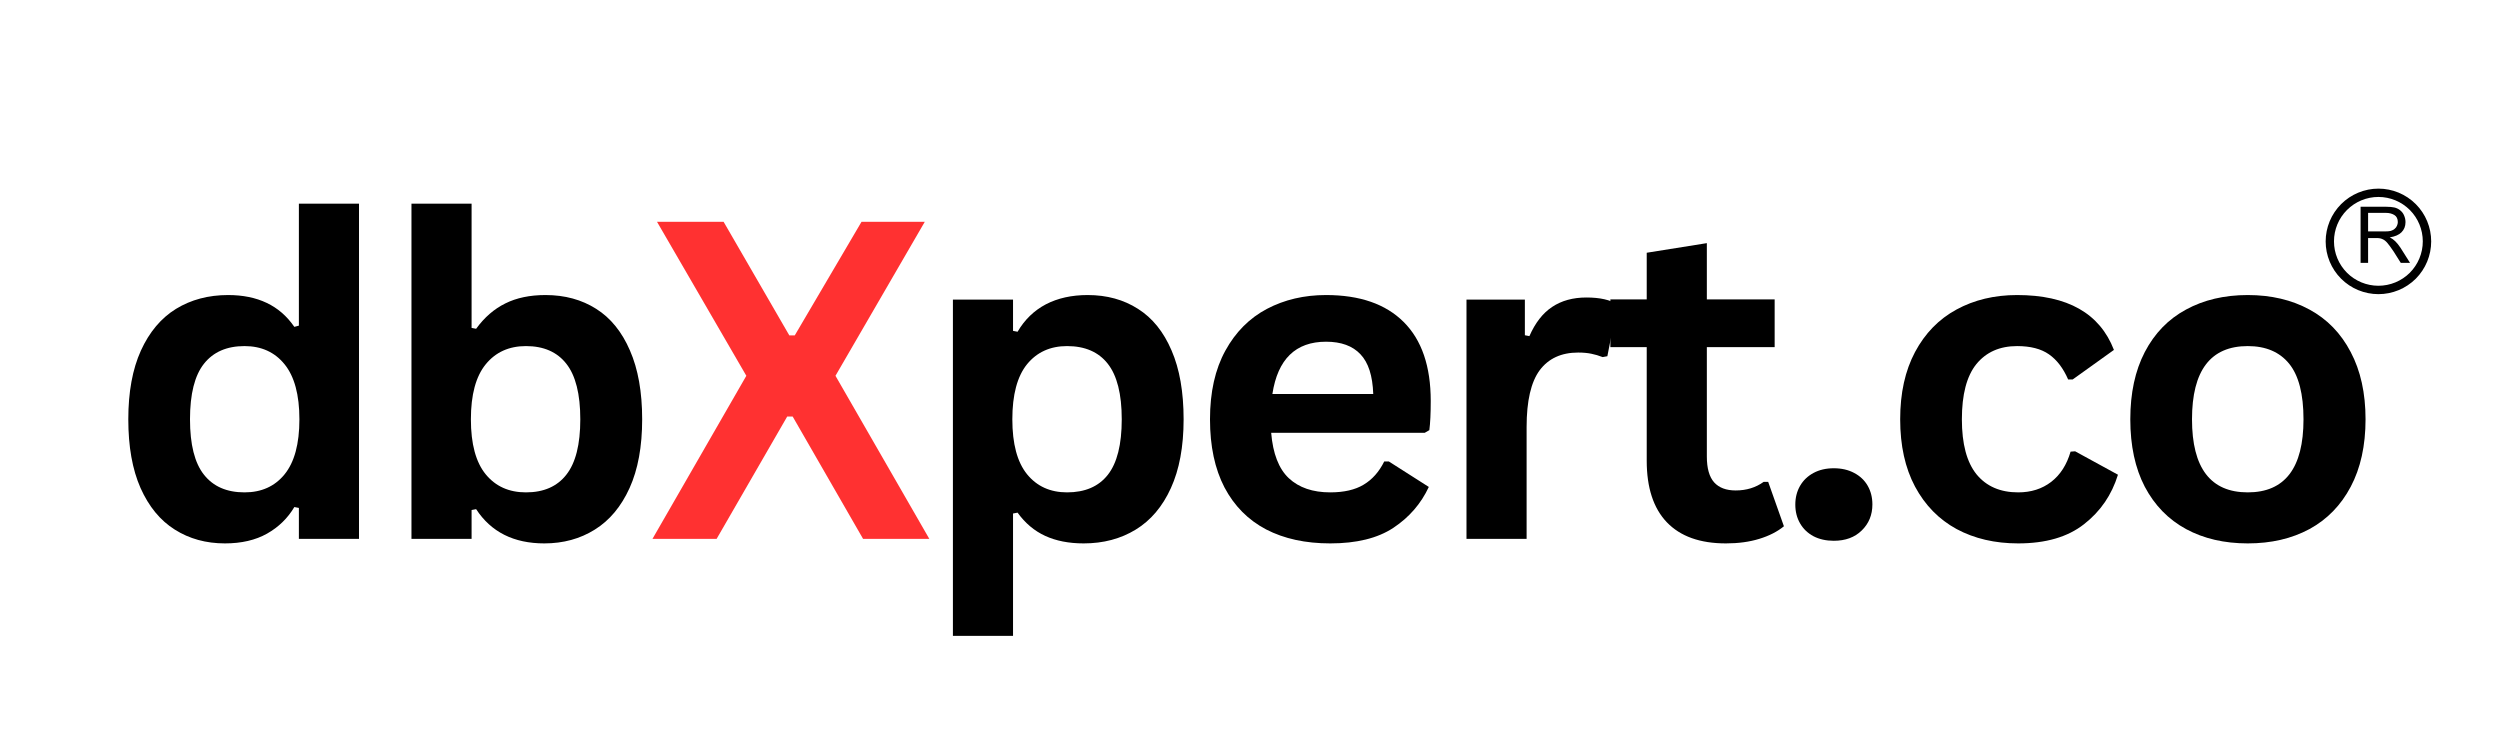 <svg version="1.0" preserveAspectRatio="xMidYMid meet" height="90" viewBox="0 0 223.5 67.5" zoomAndPan="magnify" width="298" xmlns:xlink="http://www.w3.org/1999/xlink" xmlns="http://www.w3.org/2000/svg"><defs><g></g><clipPath id="2dd90c2d7f"><path clip-rule="nonzero" d="M 208.66 17.609 L 216.848 17.609 L 216.848 25.797 L 208.66 25.797 Z M 208.66 17.609"></path></clipPath><clipPath id="3d272fda18"><path clip-rule="nonzero" d="M 207.914 21.586 C 207.914 22.836 208.414 24.039 209.297 24.922 C 210.184 25.809 211.383 26.305 212.637 26.305 C 213.887 26.305 215.09 25.809 215.973 24.922 C 216.859 24.039 217.355 22.836 217.355 21.586 C 217.355 20.332 216.859 19.133 215.973 18.246 C 215.09 17.363 213.887 16.863 212.637 16.863 C 211.383 16.863 210.184 17.363 209.297 18.246 C 208.414 19.133 207.914 20.332 207.914 21.586 Z M 207.914 21.586"></path></clipPath><clipPath id="64a494b225"><path clip-rule="nonzero" d="M 212.637 17.758 C 213.652 17.758 214.625 18.16 215.34 18.879 C 216.059 19.598 216.461 20.57 216.461 21.586 C 216.461 22.602 216.059 23.574 215.34 24.289 C 214.625 25.008 213.652 25.41 212.637 25.41 C 211.621 25.41 210.648 25.008 209.93 24.289 C 209.211 23.574 208.809 22.602 208.809 21.586 C 208.809 20.57 209.211 19.598 209.93 18.879 C 210.648 18.16 211.621 17.758 212.637 17.758 Z M 212.637 17.758"></path></clipPath><clipPath id="31f2960ceb"><path clip-rule="nonzero" d="M 207.914 16.863 L 217.586 16.863 L 217.586 26.535 L 207.914 26.535 Z M 207.914 16.863"></path></clipPath><clipPath id="906d6cc09f"><path clip-rule="nonzero" d="M 207.914 21.586 C 207.914 22.836 208.414 24.039 209.297 24.922 C 210.184 25.809 211.383 26.305 212.637 26.305 C 213.887 26.305 215.09 25.809 215.973 24.922 C 216.859 24.039 217.355 22.836 217.355 21.586 C 217.355 20.332 216.859 19.133 215.973 18.246 C 215.09 17.363 213.887 16.863 212.637 16.863 C 211.383 16.863 210.184 17.363 209.297 18.246 C 208.414 19.133 207.914 20.332 207.914 21.586 Z M 207.914 21.586"></path></clipPath><clipPath id="9560c8bc4d"><path clip-rule="nonzero" d="M 207.914 21.582 C 207.914 22.832 208.41 24.031 209.297 24.918 C 210.18 25.801 211.383 26.297 212.633 26.297 C 213.883 26.297 215.082 25.801 215.969 24.918 C 216.852 24.031 217.348 22.832 217.348 21.582 C 217.348 20.332 216.852 19.129 215.969 18.246 C 215.082 17.359 213.883 16.863 212.633 16.863 C 211.383 16.863 210.18 17.359 209.297 18.246 C 208.41 19.129 207.914 20.332 207.914 21.582 Z M 207.914 21.582"></path></clipPath></defs><g clip-path="url(#2dd90c2d7f)"><g clip-path="url(#3d272fda18)"><g clip-path="url(#64a494b225)"><path fill-rule="nonzero" fill-opacity="1" d="M 212.773 26.562 C 210.105 26.562 207.934 24.391 207.934 21.723 C 207.934 19.055 210.105 16.883 212.773 16.883 C 215.441 16.883 217.613 19.055 217.613 21.723 C 217.613 24.391 215.441 26.562 212.773 26.562 Z M 212.773 16.953 C 210.145 16.953 208.004 19.094 208.004 21.723 C 208.004 24.352 210.145 26.488 212.773 26.488 C 215.402 26.488 217.539 24.352 217.539 21.723 C 217.539 19.094 215.402 16.953 212.773 16.953 Z M 212.773 16.953" fill="#000000"></path></g></g></g><g clip-path="url(#31f2960ceb)"><g clip-path="url(#906d6cc09f)"><g clip-path="url(#9560c8bc4d)"><path stroke-miterlimit="4" stroke-opacity="1" stroke-width="2" stroke="#000000" d="M -0.001 6.337 C -0.001 8.016 0.665 9.627 1.856 10.818 C 3.042 12.004 4.658 12.67 6.337 12.67 C 8.016 12.67 9.627 12.004 10.818 10.818 C 12.004 9.627 12.67 8.016 12.67 6.337 C 12.67 4.658 12.004 3.042 10.818 1.856 C 9.627 0.665 8.016 -0.001 6.337 -0.001 C 4.658 -0.001 3.042 0.665 1.856 1.856 C 0.665 3.042 -0.001 4.658 -0.001 6.337 Z M -0.001 6.337" stroke-linejoin="miter" fill="none" transform="matrix(0.744, 0, 0, 0.744, 207.915, 16.864)" stroke-linecap="butt"></path></g></g></g><g fill-opacity="1" fill="#000000"><g transform="translate(9.548, 48.174)"><g><path d="M 10.562 0.406 C 8.875 0.406 7.379 -0.004 6.078 -0.828 C 4.773 -1.648 3.754 -2.891 3.016 -4.547 C 2.285 -6.203 1.922 -8.25 1.922 -10.688 C 1.922 -13.125 2.297 -15.172 3.047 -16.828 C 3.805 -18.492 4.852 -19.738 6.188 -20.562 C 7.531 -21.383 9.082 -21.797 10.844 -21.797 C 12.164 -21.797 13.316 -21.562 14.297 -21.094 C 15.273 -20.633 16.098 -19.922 16.766 -18.953 L 17.172 -19.062 L 17.172 -29.969 L 22.547 -29.969 L 22.547 0 L 17.172 0 L 17.172 -2.766 L 16.766 -2.844 C 16.172 -1.844 15.359 -1.051 14.328 -0.469 C 13.297 0.113 12.039 0.406 10.562 0.406 Z M 12.312 -4.156 C 13.82 -4.156 15.016 -4.691 15.891 -5.766 C 16.773 -6.848 17.219 -8.488 17.219 -10.688 C 17.219 -12.883 16.773 -14.523 15.891 -15.609 C 15.016 -16.691 13.82 -17.234 12.312 -17.234 C 10.727 -17.234 9.52 -16.707 8.688 -15.656 C 7.852 -14.602 7.438 -12.945 7.438 -10.688 C 7.438 -8.438 7.852 -6.785 8.688 -5.734 C 9.52 -4.68 10.727 -4.156 12.312 -4.156 Z M 12.312 -4.156"></path></g></g></g><g fill-opacity="1" fill="#000000"><g transform="translate(33.707, 48.174)"><g><path d="M 14.953 0.406 C 12.223 0.406 10.191 -0.613 8.859 -2.656 L 8.453 -2.578 L 8.453 0 L 3.078 0 L 3.078 -29.969 L 8.453 -29.969 L 8.453 -18.859 L 8.859 -18.781 C 9.598 -19.801 10.469 -20.555 11.469 -21.047 C 12.469 -21.547 13.664 -21.797 15.062 -21.797 C 16.789 -21.797 18.301 -21.383 19.594 -20.562 C 20.883 -19.75 21.891 -18.508 22.609 -16.844 C 23.336 -15.188 23.703 -13.133 23.703 -10.688 C 23.703 -8.25 23.328 -6.203 22.578 -4.547 C 21.828 -2.891 20.789 -1.648 19.469 -0.828 C 18.156 -0.004 16.648 0.406 14.953 0.406 Z M 13.312 -4.156 C 14.895 -4.156 16.098 -4.68 16.922 -5.734 C 17.754 -6.785 18.172 -8.438 18.172 -10.688 C 18.172 -12.945 17.754 -14.602 16.922 -15.656 C 16.098 -16.707 14.895 -17.234 13.312 -17.234 C 11.801 -17.234 10.602 -16.691 9.719 -15.609 C 8.832 -14.523 8.391 -12.883 8.391 -10.688 C 8.391 -8.488 8.832 -6.848 9.719 -5.766 C 10.602 -4.691 11.801 -4.156 13.312 -4.156 Z M 13.312 -4.156"></path></g></g></g><g fill-opacity="1" fill="#ff3131"><g transform="translate(57.847, 48.174)"><g><path d="M 6.219 0 L 0.484 0 L 8.875 -14.578 L 0.891 -28.344 L 6.844 -28.344 L 12.719 -18.188 L 13.203 -18.188 L 19.172 -28.344 L 24.828 -28.344 L 16.844 -14.578 L 25.234 0 L 19.312 0 L 13.016 -10.938 L 12.531 -10.938 Z M 6.219 0"></path></g></g></g><g fill-opacity="1" fill="#000000"><g transform="translate(82.112, 48.174)"><g><path d="M 3.078 8.672 L 3.078 -21.391 L 8.453 -21.391 L 8.453 -18.594 L 8.859 -18.516 C 9.492 -19.598 10.336 -20.414 11.391 -20.969 C 12.453 -21.52 13.695 -21.797 15.125 -21.797 C 16.844 -21.797 18.344 -21.383 19.625 -20.562 C 20.914 -19.75 21.914 -18.508 22.625 -16.844 C 23.344 -15.188 23.703 -13.133 23.703 -10.688 C 23.703 -8.238 23.32 -6.188 22.562 -4.531 C 21.812 -2.883 20.766 -1.648 19.422 -0.828 C 18.078 -0.004 16.523 0.406 14.766 0.406 C 13.441 0.406 12.297 0.18 11.328 -0.266 C 10.359 -0.711 9.535 -1.406 8.859 -2.344 L 8.453 -2.266 L 8.453 8.672 Z M 13.281 -4.156 C 14.883 -4.156 16.098 -4.676 16.922 -5.719 C 17.754 -6.77 18.172 -8.426 18.172 -10.688 C 18.172 -12.945 17.754 -14.602 16.922 -15.656 C 16.098 -16.707 14.883 -17.234 13.281 -17.234 C 11.781 -17.234 10.586 -16.691 9.703 -15.609 C 8.828 -14.523 8.391 -12.883 8.391 -10.688 C 8.391 -8.5 8.828 -6.863 9.703 -5.781 C 10.586 -4.695 11.781 -4.156 13.281 -4.156 Z M 13.281 -4.156"></path></g></g></g><g fill-opacity="1" fill="#000000"><g transform="translate(106.252, 48.174)"><g><path d="M 21.125 -9.484 L 7.391 -9.484 C 7.547 -7.617 8.07 -6.266 8.969 -5.422 C 9.875 -4.578 11.109 -4.156 12.672 -4.156 C 13.898 -4.156 14.895 -4.383 15.656 -4.844 C 16.426 -5.301 17.039 -5.992 17.5 -6.922 L 17.906 -6.922 L 21.484 -4.641 C 20.785 -3.141 19.727 -1.922 18.312 -0.984 C 16.906 -0.055 15.023 0.406 12.672 0.406 C 10.461 0.406 8.551 -0.008 6.938 -0.844 C 5.332 -1.688 4.094 -2.938 3.219 -4.594 C 2.352 -6.258 1.922 -8.289 1.922 -10.688 C 1.922 -13.113 2.379 -15.16 3.297 -16.828 C 4.211 -18.492 5.453 -19.738 7.016 -20.562 C 8.578 -21.383 10.336 -21.797 12.297 -21.797 C 15.316 -21.797 17.629 -20.992 19.234 -19.391 C 20.848 -17.785 21.656 -15.43 21.656 -12.328 C 21.656 -11.203 21.613 -10.332 21.531 -9.719 Z M 16.516 -12.953 C 16.461 -14.578 16.082 -15.758 15.375 -16.5 C 14.676 -17.25 13.648 -17.625 12.297 -17.625 C 9.578 -17.625 7.977 -16.066 7.5 -12.953 Z M 16.516 -12.953"></path></g></g></g><g fill-opacity="1" fill="#000000"><g transform="translate(128.026, 48.174)"><g><path d="M 3.078 0 L 3.078 -21.391 L 8.297 -21.391 L 8.297 -18.203 L 8.703 -18.125 C 9.223 -19.312 9.898 -20.18 10.734 -20.734 C 11.578 -21.297 12.598 -21.578 13.797 -21.578 C 15.016 -21.578 15.941 -21.367 16.578 -20.953 L 15.672 -16.328 L 15.25 -16.25 C 14.906 -16.383 14.57 -16.484 14.25 -16.547 C 13.926 -16.617 13.531 -16.656 13.062 -16.656 C 11.562 -16.656 10.414 -16.129 9.625 -15.078 C 8.844 -14.023 8.453 -12.332 8.453 -10 L 8.453 0 Z M 3.078 0"></path></g></g></g><g fill-opacity="1" fill="#000000"><g transform="translate(143.326, 48.174)"><g><path d="M 14.75 -5.094 L 16.156 -1.125 C 15.57 -0.645 14.836 -0.27 13.953 0 C 13.078 0.27 12.082 0.406 10.969 0.406 C 8.656 0.406 6.895 -0.223 5.688 -1.484 C 4.488 -2.742 3.891 -4.578 3.891 -6.984 L 3.891 -17.141 L 0.641 -17.141 L 0.641 -21.406 L 3.891 -21.406 L 3.891 -25.578 L 9.266 -26.438 L 9.266 -21.406 L 15.328 -21.406 L 15.328 -17.141 L 9.266 -17.141 L 9.266 -7.359 C 9.266 -6.305 9.484 -5.535 9.922 -5.047 C 10.359 -4.566 11 -4.328 11.844 -4.328 C 12.801 -4.328 13.633 -4.582 14.344 -5.094 Z M 14.75 -5.094"></path></g></g></g><g fill-opacity="1" fill="#000000"><g transform="translate(158.47, 48.174)"><g><path d="M 5.469 0.172 C 4.781 0.172 4.176 0.035 3.656 -0.234 C 3.133 -0.516 2.734 -0.898 2.453 -1.391 C 2.172 -1.879 2.031 -2.438 2.031 -3.062 C 2.031 -3.688 2.172 -4.242 2.453 -4.734 C 2.734 -5.223 3.133 -5.609 3.656 -5.891 C 4.176 -6.172 4.781 -6.312 5.469 -6.312 C 6.164 -6.312 6.773 -6.172 7.297 -5.891 C 7.816 -5.617 8.219 -5.238 8.5 -4.75 C 8.781 -4.258 8.922 -3.703 8.922 -3.078 C 8.922 -2.141 8.602 -1.363 7.969 -0.75 C 7.344 -0.133 6.508 0.172 5.469 0.172 Z M 5.469 0.172"></path></g></g></g><g fill-opacity="1" fill="#000000"><g transform="translate(167.954, 48.174)"><g><path d="M 12.469 0.406 C 10.395 0.406 8.562 -0.02 6.969 -0.875 C 5.383 -1.738 4.145 -3.004 3.25 -4.672 C 2.363 -6.336 1.922 -8.344 1.922 -10.688 C 1.922 -13.031 2.363 -15.035 3.25 -16.703 C 4.145 -18.379 5.379 -19.645 6.953 -20.5 C 8.535 -21.363 10.344 -21.797 12.375 -21.797 C 16.883 -21.797 19.77 -20.16 21.031 -16.891 L 17.344 -14.25 L 16.938 -14.25 C 16.5 -15.258 15.926 -16.008 15.219 -16.5 C 14.52 -16.988 13.57 -17.234 12.375 -17.234 C 10.82 -17.234 9.609 -16.695 8.734 -15.625 C 7.867 -14.551 7.438 -12.906 7.438 -10.688 C 7.438 -8.488 7.875 -6.848 8.75 -5.766 C 9.633 -4.691 10.875 -4.156 12.469 -4.156 C 13.625 -4.156 14.609 -4.469 15.422 -5.094 C 16.234 -5.719 16.812 -6.617 17.156 -7.797 L 17.562 -7.828 L 21.391 -5.734 C 20.836 -3.93 19.828 -2.457 18.359 -1.312 C 16.898 -0.164 14.938 0.406 12.469 0.406 Z M 12.469 0.406"></path></g></g></g><g fill-opacity="1" fill="#000000"><g transform="translate(188.527, 48.174)"><g><path d="M 12.422 0.406 C 10.328 0.406 8.488 -0.02 6.906 -0.875 C 5.32 -1.738 4.094 -3 3.219 -4.656 C 2.352 -6.32 1.922 -8.332 1.922 -10.688 C 1.922 -13.031 2.352 -15.035 3.219 -16.703 C 4.094 -18.379 5.32 -19.645 6.906 -20.5 C 8.488 -21.363 10.328 -21.797 12.422 -21.797 C 14.516 -21.797 16.352 -21.363 17.938 -20.5 C 19.52 -19.645 20.75 -18.379 21.625 -16.703 C 22.508 -15.035 22.953 -13.031 22.953 -10.688 C 22.953 -8.332 22.508 -6.32 21.625 -4.656 C 20.75 -3 19.52 -1.738 17.938 -0.875 C 16.352 -0.02 14.516 0.406 12.422 0.406 Z M 12.422 -4.156 C 15.742 -4.156 17.406 -6.332 17.406 -10.688 C 17.406 -12.945 16.977 -14.602 16.125 -15.656 C 15.27 -16.707 14.035 -17.234 12.422 -17.234 C 9.098 -17.234 7.438 -15.051 7.438 -10.688 C 7.438 -6.332 9.098 -4.156 12.422 -4.156 Z M 12.422 -4.156"></path></g></g></g><g fill-opacity="1" fill="#000000"><g transform="translate(210.474, 23.501)"><g><path d="M 4.078 -4.719 C 4.254 -4.582 4.379 -4.422 4.453 -4.234 C 4.535 -4.047 4.578 -3.848 4.578 -3.641 C 4.578 -3.273 4.457 -2.973 4.219 -2.734 C 3.988 -2.504 3.641 -2.352 3.172 -2.281 C 3.348 -2.195 3.508 -2.082 3.656 -1.938 C 3.801 -1.801 3.957 -1.609 4.125 -1.359 L 4.984 0 L 4.156 0 L 3.516 -1.016 C 3.285 -1.359 3.102 -1.609 2.969 -1.766 C 2.832 -1.93 2.691 -2.047 2.547 -2.109 C 2.41 -2.18 2.238 -2.219 2.031 -2.219 L 1.234 -2.219 L 1.234 0 L 0.562 0 L 0.562 -5.016 L 2.875 -5.016 C 3.164 -5.016 3.398 -4.992 3.578 -4.953 C 3.766 -4.91 3.93 -4.832 4.078 -4.719 Z M 3.594 -3.031 C 3.695 -3.113 3.77 -3.207 3.812 -3.312 C 3.863 -3.426 3.891 -3.535 3.891 -3.641 C 3.891 -3.941 3.785 -4.156 3.578 -4.281 C 3.367 -4.406 3.125 -4.469 2.844 -4.469 L 1.234 -4.469 L 1.234 -2.812 L 2.734 -2.812 C 2.961 -2.812 3.141 -2.828 3.266 -2.859 C 3.391 -2.898 3.5 -2.957 3.594 -3.031 Z M 3.594 -3.031"></path></g></g></g></svg>